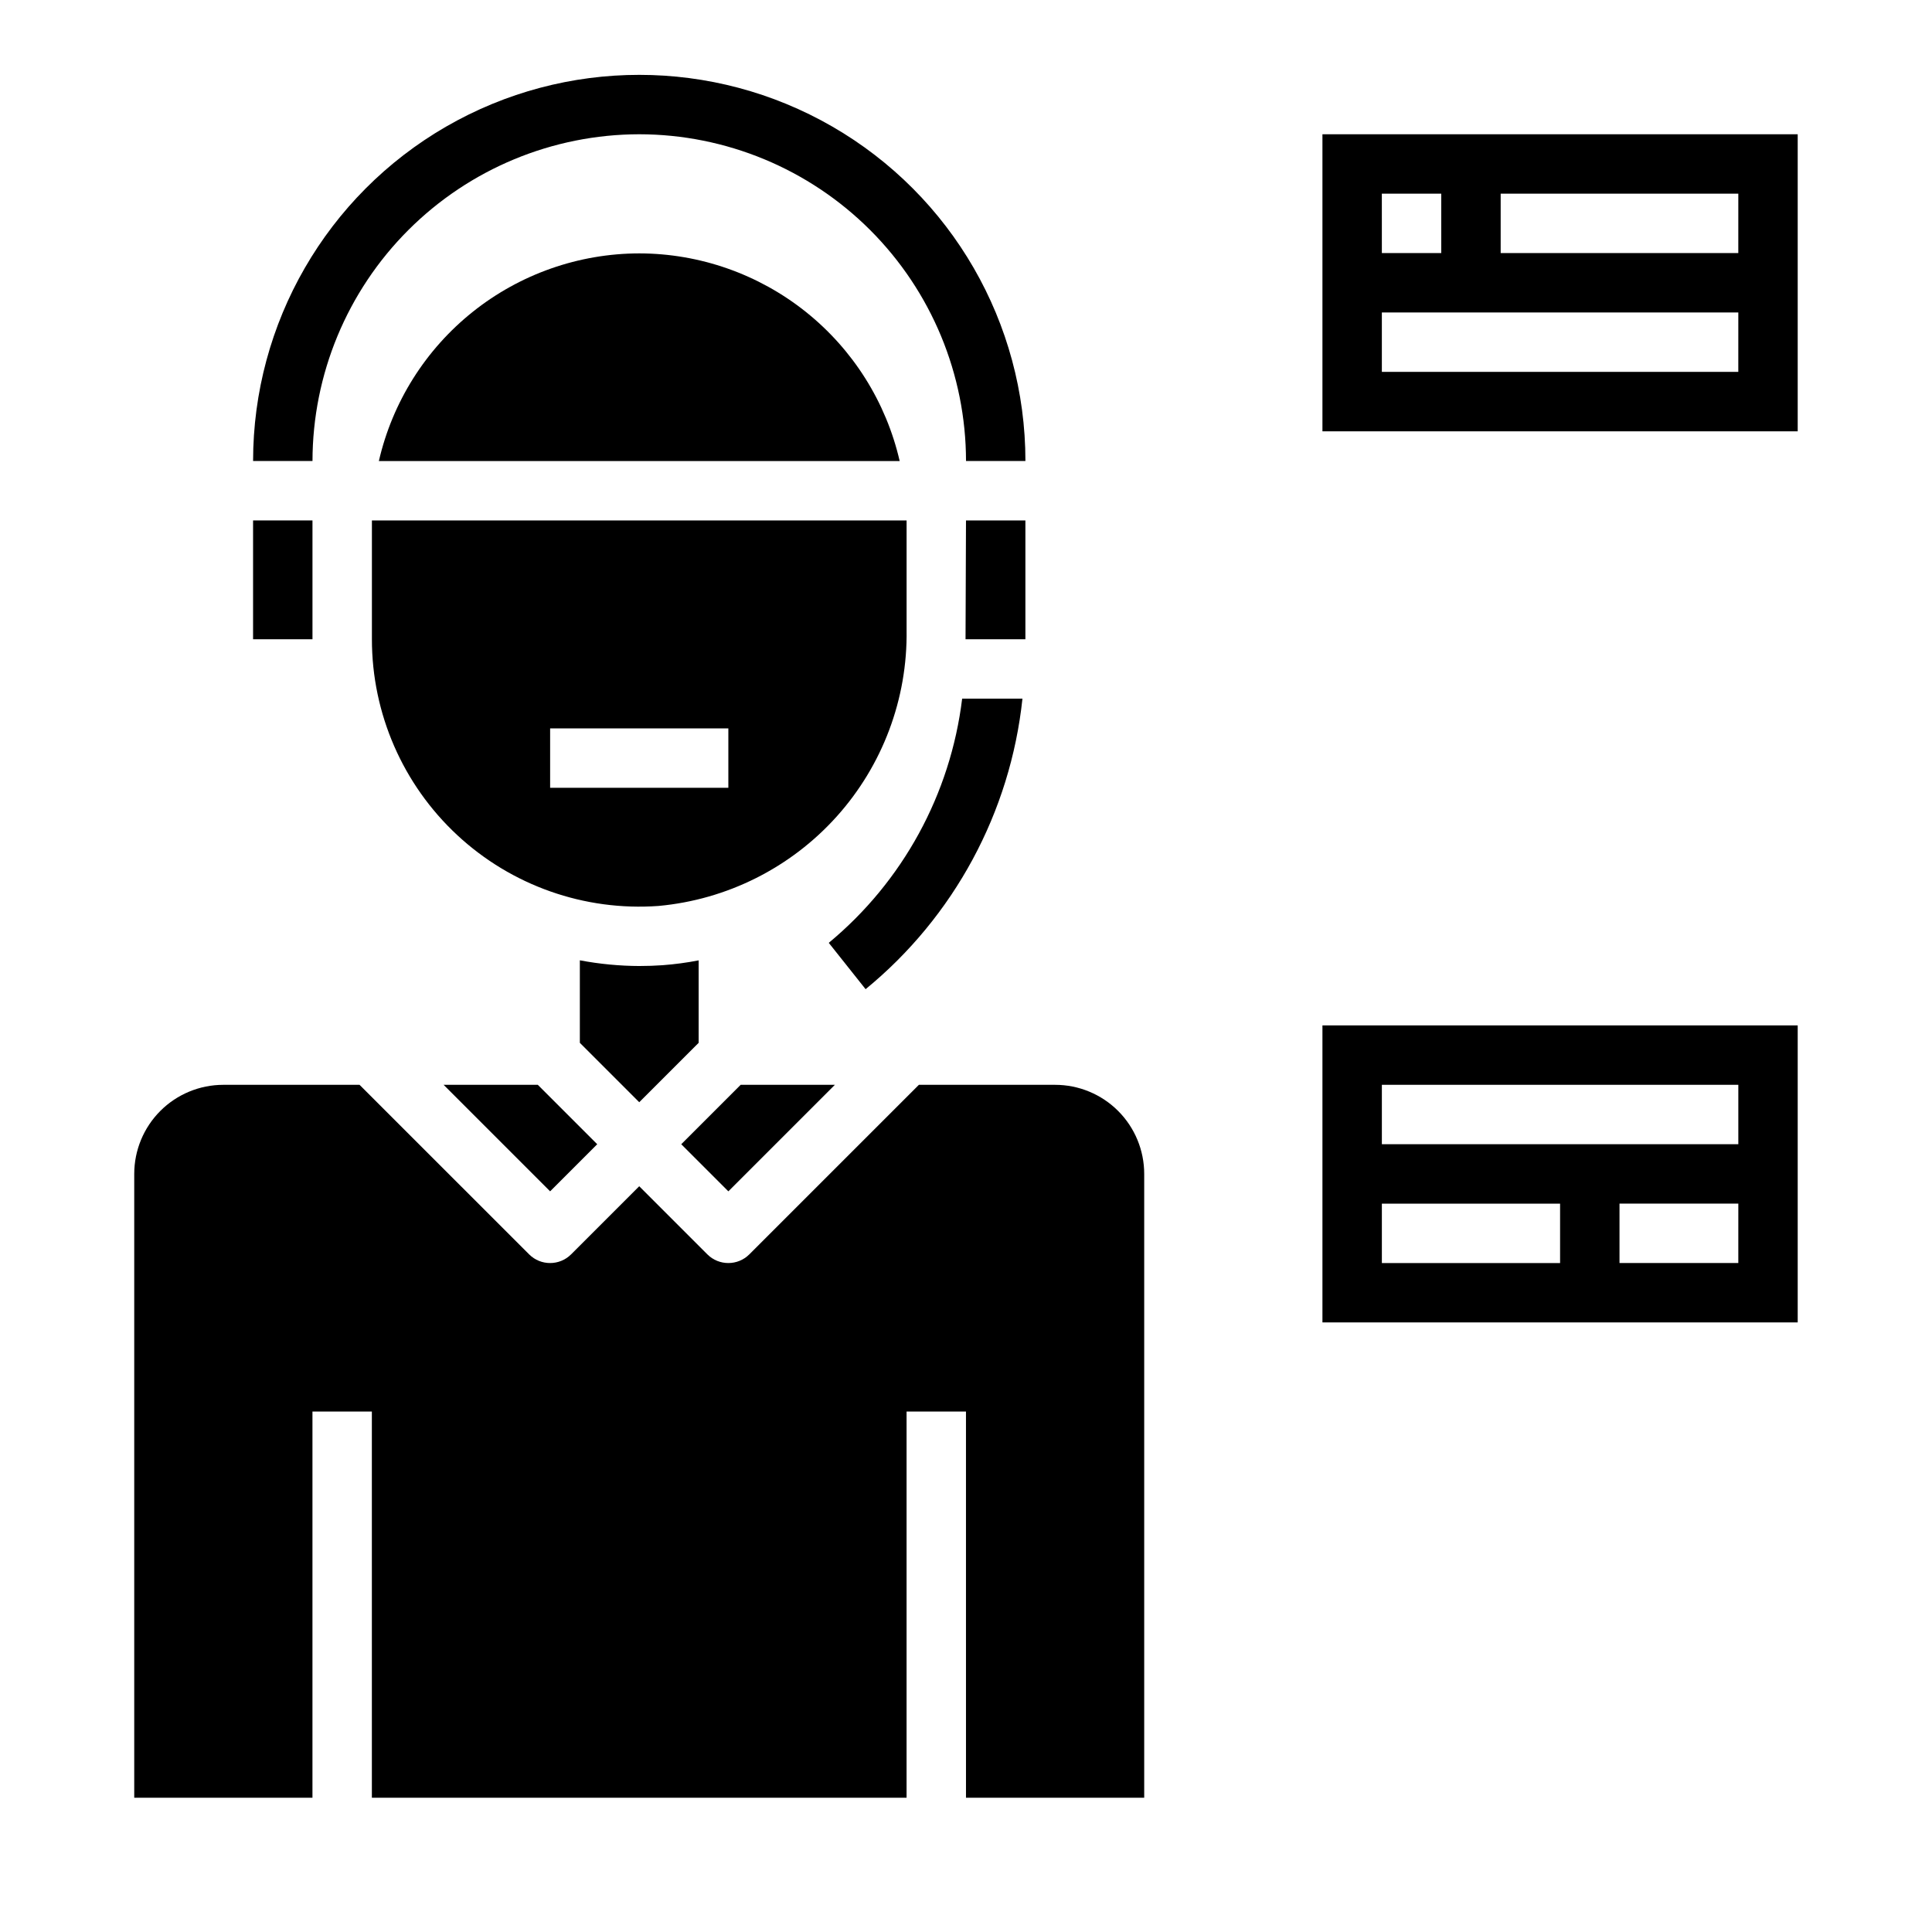 <?xml version="1.0" encoding="UTF-8"?>
<!-- Uploaded to: SVG Repo, www.svgrepo.com, Generator: SVG Repo Mixer Tools -->
<svg fill="#000000" width="800px" height="800px" version="1.1" viewBox="144 144 512 512" xmlns="http://www.w3.org/2000/svg">
 <g>
  <path d="m313.41 211.15c-16.027 0.027-31.574 5.481-44.105 15.473-12.531 9.992-21.309 23.934-24.902 39.555h138.02c-3.594-15.621-12.371-29.562-24.902-39.555-12.531-9.992-28.078-15.445-44.105-15.473z"/>
  <path d="m423.61 431.49h-36.094l-44.934 44.926c-3.07 3.07-8.055 3.07-11.129 0l-18.051-18.051-18.051 18.051c-3.074 3.07-8.059 3.07-11.129 0l-44.934-44.926h-36.094c-6.266 0-12.273 2.488-16.699 6.914-4.43 4.43-6.918 10.438-6.918 16.699v165.31h47.23v-102.34h15.742l0.004 102.34h141.7v-102.34h15.742l0.004 102.34h47.23v-165.31c0-6.262-2.488-12.27-6.918-16.699-4.426-4.426-10.434-6.914-16.699-6.914z"/>
  <path d="m302.27 447.23-15.742-15.742h-24.969l28.227 28.227z"/>
  <path d="m242.56 282v31.41c-0.004 19.68 8.18 38.473 22.582 51.875 14.406 13.406 33.738 20.219 53.367 18.801 18.156-1.664 35.012-10.121 47.203-23.68 12.188-13.555 18.812-31.215 18.543-49.445v-29.039h-141.7zm47.23 55.027h47.23v15.742h-47.23z"/>
  <path d="m415.74 281.92h-15.742v0.078s-0.098 30.621-0.121 31.41h15.863z"/>
  <path d="m226.81 282v-0.078h-15.742v31.488h15.742z"/>
  <path d="m329.15 420.36v-21.852c-3.152 0.613-6.344 1.039-9.547 1.281-2.031 0.141-4.062 0.211-6.078 0.211v0.004c-5.32-0.016-10.633-0.523-15.859-1.512v21.867l15.742 15.742z"/>
  <path d="m365.25 431.49h-24.969l-15.742 15.742 12.484 12.484z"/>
  <path d="m494.46 179.58v78.719h125.95v-78.719zm15.742 15.742h15.742l0.004 15.746h-15.742zm94.465 47.23-94.461 0.004v-15.746h94.465zm0-31.488-62.973 0.004v-15.746h62.977z"/>
  <path d="m494.46 494.46h125.95v-78.719h-125.95zm110.21-15.742h-31.484v-15.742h31.488zm-94.461-47.23h94.465v15.742h-94.465zm0 31.488h47.23v15.742h-47.23z"/>
  <path d="m414.96 329.15h-15.98c-3.078 25.297-15.727 48.453-35.348 64.711l9.762 12.281c23.438-19.203 38.367-46.863 41.566-76.992z"/>
  <path d="m313.41 179.58c22.957 0.027 44.965 9.16 61.199 25.391 16.234 16.234 25.367 38.242 25.395 61.203h15.742c0-36.562-19.504-70.348-51.168-88.629-31.664-18.277-70.672-18.277-102.34 0-31.664 18.281-51.168 52.066-51.168 88.629h15.742c0.027-22.961 9.16-44.969 25.395-61.203 16.234-16.23 38.242-25.363 61.199-25.391z"/>
 </g>
</svg>